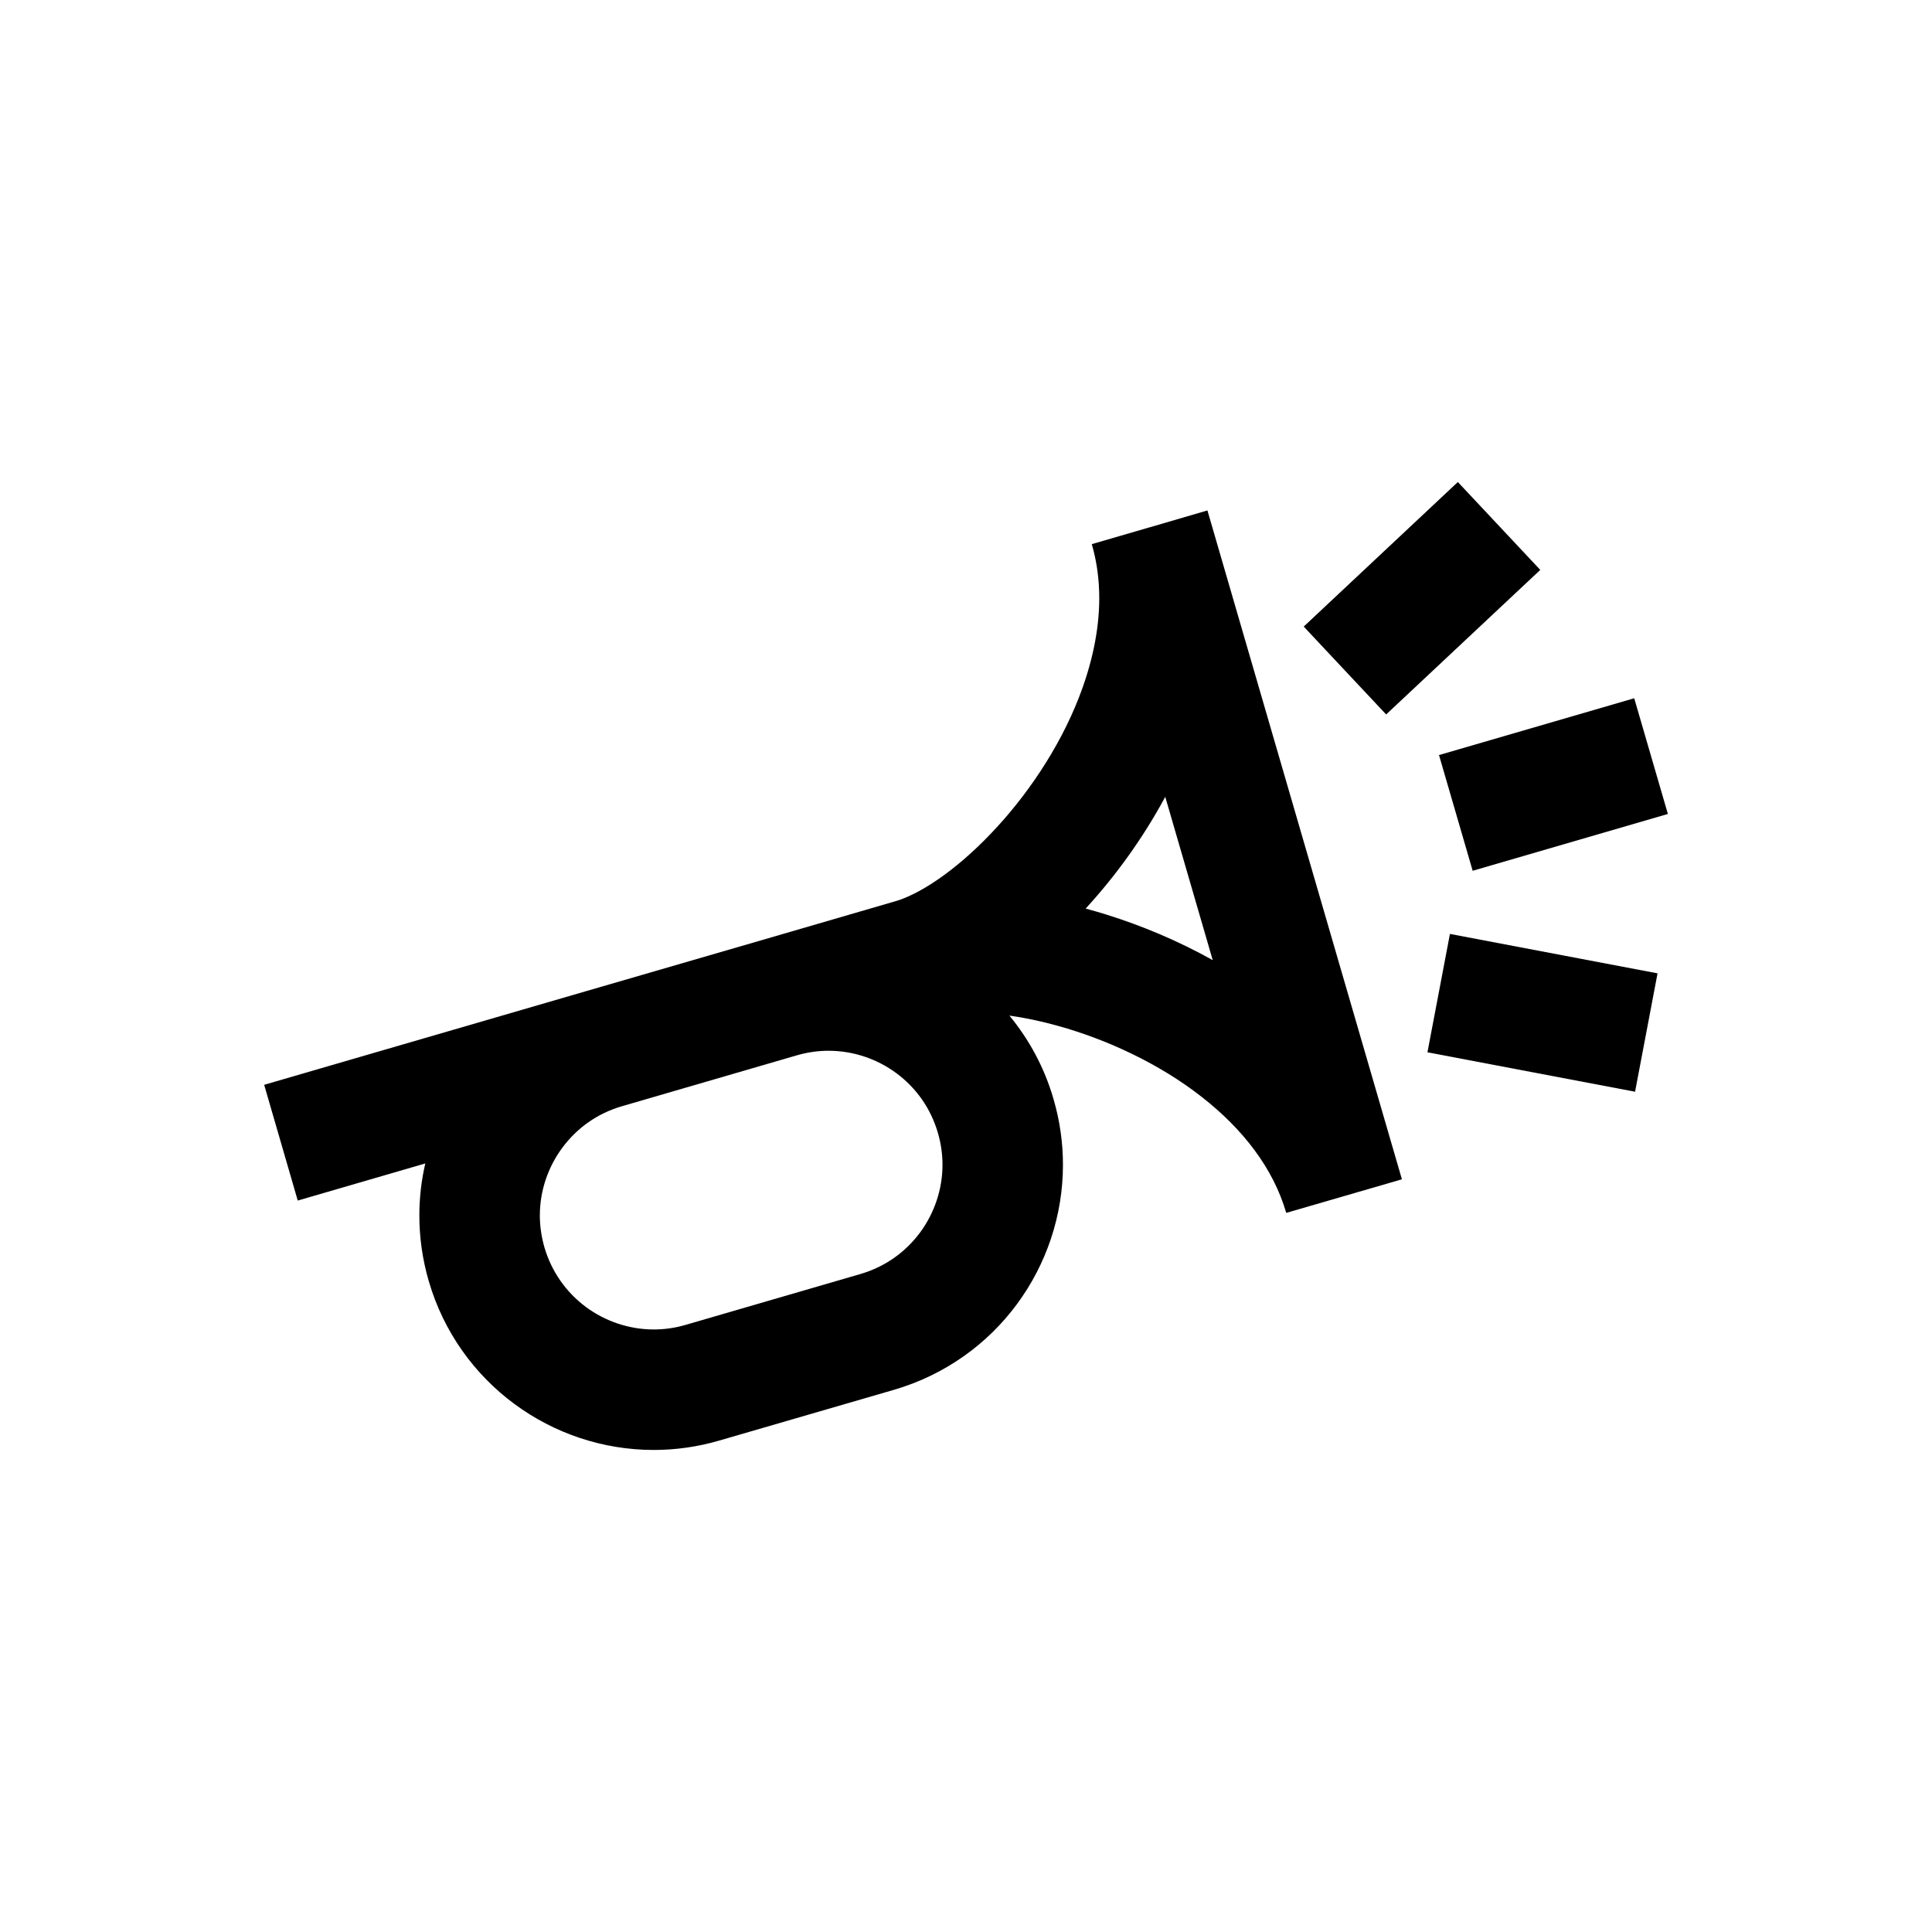 <?xml version="1.0" encoding="UTF-8"?>
<!-- Uploaded to: ICON Repo, www.svgrepo.com, Generator: ICON Repo Mixer Tools -->
<svg fill="#000000" width="800px" height="800px" version="1.1" viewBox="144 144 512 512" xmlns="http://www.w3.org/2000/svg">
 <g>
  <path d="m522.29 422.87 5.957-31.371 55.02 10.449-5.957 31.371z"/>
  <path d="m525.35 344.1 51.734-15.055 8.922 30.664-51.734 15.055z"/>
  <path d="m489.5 310.05 40.844-38.309 21.844 23.289-40.844 38.309z"/>
  <path d="m463.98 279.27 51.543 177.26-30.656 8.898c-1.723-5.898-4.535-11.391-8.344-16.539-3.809-5.176-8.621-9.965-14.137-14.262-11.008-8.621-24.867-15.113-38.004-18.758-4.43-1.234-8.793-2.152-12.883-2.727 5.238 6.344 9.305 13.82 11.707 22.164 1.684 5.769 2.488 11.621 2.488 17.371 0 13.496-4.41 26.398-12.195 36.938-7.769 10.539-19.055 18.758-32.57 22.695l-46.324 13.457c-5.75 1.684-11.602 2.488-17.352 2.488-13.496 0-26.418-4.41-36.938-12.195-10.539-7.769-18.777-19.055-22.695-32.57-1.684-5.769-2.488-11.621-2.488-17.371 0-4.707 0.535-9.324 1.578-13.793l-33.805 9.836-8.898-30.676 85.332-24.824 46.898-13.621 35.105-10.219c2.707-0.766 6.769-2.68 11.199-5.75 4.43-3.023 9.262-7.152 13.945-12.051 9.41-9.773 18.164-22.672 23.375-36.023 3.492-8.898 5.453-17.945 5.453-26.465 0-4.938-0.641-9.707-1.98-14.328l15.285-4.449h0.039zm1.406 119.18-12.582-43.281c-5.941 11.027-13.199 21.016-21.098 29.613 1.809 0.488 3.617 1.004 5.453 1.578 9.477 2.957 19.055 6.957 28.227 12.09zm-71.617 54.227c0-2.766-0.383-5.598-1.215-8.453-1.941-6.641-5.856-12.004-11.008-15.82-5.152-3.809-11.453-5.941-17.945-5.941-2.793 0-5.598 0.383-8.453 1.215l-46.305 13.477c-6.664 1.941-12.004 5.856-15.82 11.008-3.809 5.129-5.961 11.43-5.961 17.945 0 2.766 0.402 5.598 1.215 8.453 1.961 6.641 5.875 11.984 11.008 15.82 5.152 3.789 11.453 5.941 17.973 5.941 2.766 0 5.598-0.383 8.43-1.215l46.324-13.477c6.641-1.941 11.984-5.856 15.82-11.008 3.789-5.133 5.938-11.457 5.938-17.945z"/>
 </g>
</svg>